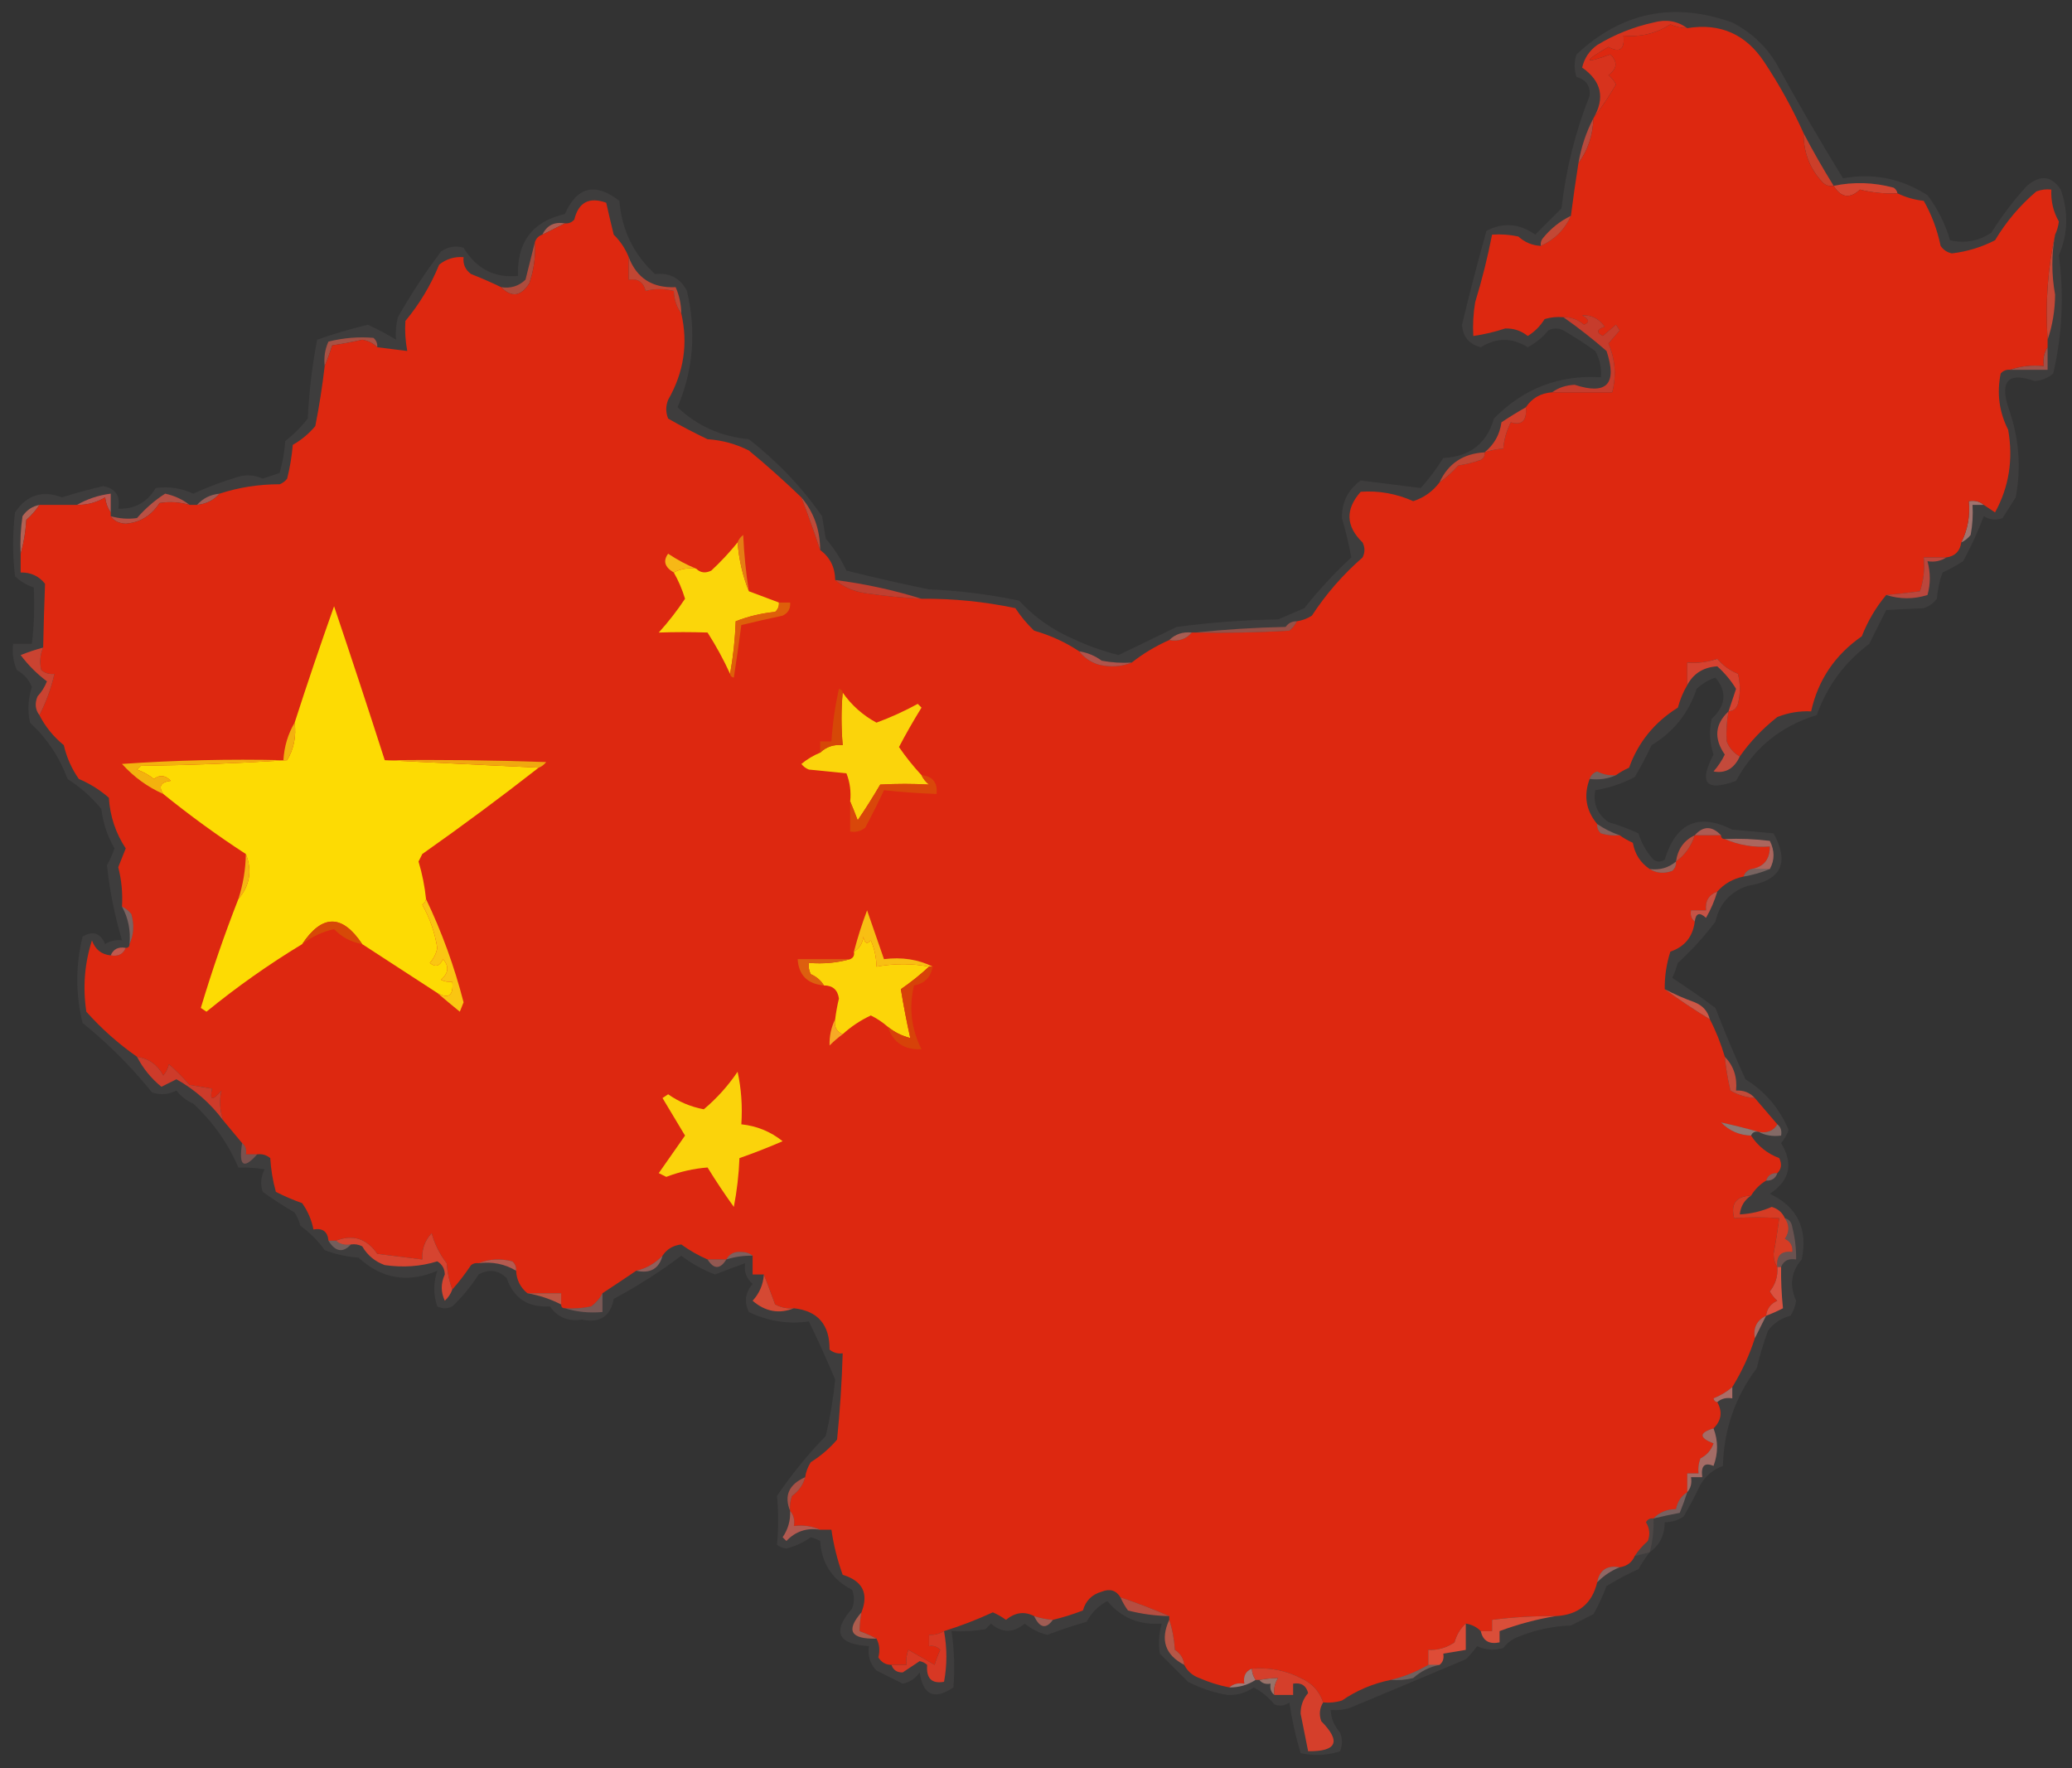 <?xml version="1.0" encoding="UTF-8"?> <svg xmlns="http://www.w3.org/2000/svg" xmlns:xlink="http://www.w3.org/1999/xlink" version="1.1" width="552px" height="471px" style="shape-rendering:geometricPrecision; text-rendering:geometricPrecision; image-rendering:optimizeQuality; fill-rule:evenodd; clip-rule:evenodd"><rect width="100%" height="100%" fill="#333333" stroke="none"/><g><path style="opacity:0.058" fill="#faecea" d="M 439.5,413.5 C 438.386,414.885 437.386,416.385 436.5,418C 433.559,419.312 430.726,420.812 428,422.5C 427.023,425.102 425.856,427.602 424.5,430C 422.5,431 420.5,432 418.5,433C 413.643,433.189 408.976,434.189 404.5,436C 402.884,436.615 401.551,437.615 400.5,439C 398.101,439.711 395.768,439.544 393.5,438.5C 392.618,439.76 391.618,440.926 390.5,442C 380.24,446.332 369.907,450.666 359.5,455C 357.866,455.494 356.199,455.66 354.5,455.5C 354.608,457.783 355.441,459.783 357,461.5C 357.667,463.167 357.667,464.833 357,466.5C 353.591,467.622 350.091,467.789 346.5,467C 345.175,462.61 344.175,458.11 343.5,453.5C 342.232,454.428 340.899,454.595 339.5,454C 337.957,452.122 336.124,450.622 334,449.5C 331.923,450.958 329.59,451.624 327,451.5C 323.369,450.905 319.869,449.738 316.5,448C 314,445.5 311.5,443 309,440.5C 308.57,437.808 308.737,435.141 309.5,432.5C 303.524,432.945 298.69,430.945 295,426.5C 292.618,427.744 290.785,429.577 289.5,432C 285.913,433.045 282.413,434.212 279,435.5C 276.783,434.953 274.783,433.953 273,432.5C 269.945,435.053 266.945,435.053 264,432.5C 263.5,433 263,433.5 262.5,434C 259.518,434.498 256.518,434.665 253.5,434.5C 254.222,439.489 254.388,444.489 254,449.5C 248.945,452.949 245.945,451.616 245,445.5C 243.883,447.124 242.383,448.124 240.5,448.5C 238.203,447.351 235.87,446.185 233.5,445C 231.771,443.211 231.104,441.044 231.5,438.5C 223.122,437.996 221.622,434.663 227,428.5C 227.667,426.833 227.667,425.167 227,423.5C 221.732,420.8 218.898,416.467 218.5,410.5C 217.707,410.069 216.873,409.735 216,409.5C 214.039,410.897 211.872,411.897 209.5,412.5C 208.558,412.392 207.725,412.059 207,411.5C 207.413,407.133 207.413,402.8 207,398.5C 210.854,392.8 215.188,387.467 220,382.5C 221.16,377.567 221.993,372.567 222.5,367.5C 220.324,362.31 217.99,357.143 215.5,352C 209.996,352.798 204.663,351.965 199.5,349.5C 198.203,346.812 198.536,344.312 200.5,342C 198.845,340.556 198.178,338.722 198.5,336.5C 195.87,337.428 193.204,338.428 190.5,339.5C 187.269,338.273 184.269,336.606 181.5,334.5C 175.816,338.789 169.816,342.622 163.5,346C 162.636,350.691 159.803,352.524 155,351.5C 151.388,352.093 148.555,350.926 146.5,348C 140.693,348.356 136.86,345.856 135,340.5C 132.791,338.294 130.291,337.96 127.5,339.5C 125.525,342.609 123.192,345.443 120.5,348C 119.167,348.667 117.833,348.667 116.5,348C 115.427,344.888 115.427,341.721 116.5,338.5C 108.733,341.872 101.733,340.706 95.5,335C 92.377,334.794 89.377,334.127 86.5,333C 84.71,330.509 82.543,328.342 80,326.5C 79.691,325.234 79.191,324.067 78.5,323C 75.582,321.291 72.748,319.458 70,317.5C 69.313,315.432 69.48,313.432 70.5,311.5C 68.269,311.113 65.936,310.947 63.5,311C 60.779,304.583 56.779,298.916 51.5,294C 49.714,293.215 48.214,292.049 47,290.5C 44.936,291.591 42.77,291.758 40.5,291C 35,284.167 28.833,278 22,272.5C 20.119,264.882 20.119,257.215 22,249.5C 24.776,247.86 26.776,248.527 28,251.5C 29.356,250.62 30.856,250.286 32.5,250.5C 30.578,244.035 29.244,237.368 28.5,230.5C 29.304,229.059 29.971,227.559 30.5,226C 28.618,222.737 27.452,219.237 27,215.5C 24.458,212.383 21.458,209.717 18,207.5C 15.843,201.684 12.51,196.684 8,192.5C 7.297,189.287 7.464,186.121 8.5,183C 7.708,181.04 6.375,179.54 4.5,178.5C 3.526,176.257 3.192,173.924 3.5,171.5C 5.167,171.5 6.833,171.5 8.5,171.5C 9.084,166.501 9.251,161.501 9,156.5C 7.108,155.87 5.441,154.87 4,153.5C 3.333,147.833 3.333,142.167 4,136.5C 7.132,131.847 11.299,130.514 16.5,132.5C 20.123,131.344 23.789,130.344 27.5,129.5C 30.794,130.136 32.127,132.136 31.5,135.5C 35.847,135.68 39.181,133.847 41.5,130C 44.944,129.531 48.278,130.031 51.5,131.5C 55.395,129.719 59.395,128.219 63.5,127C 65.713,126.374 67.88,126.541 70,127.5C 71.5,127 73,126.5 74.5,126C 75.282,123.26 75.782,120.426 76,117.5C 78.279,115.711 80.279,113.711 82,111.5C 82.347,104.254 83.18,97.254 84.5,90.5C 88.92,88.936 93.42,87.603 98,86.5C 100.684,87.731 103.184,89.064 105.5,90.5C 105.338,88.473 105.505,86.473 106,84.5C 109.46,78.41 113.294,72.577 117.5,67C 119.365,65.699 121.365,65.365 123.5,66C 126.889,71.609 131.722,74.109 138,73.5C 137.699,64.483 141.865,58.983 150.5,57C 153.736,49.706 158.569,48.539 165,53.5C 165.647,61.294 168.814,67.793 174.5,73C 178.457,72.604 181.29,74.104 183,77.5C 185.544,88.199 184.71,98.532 180.5,108.5C 185.761,113.459 192.094,116.292 199.5,117C 207.096,122.926 213.596,129.759 219,137.5C 219.333,139.5 219.667,141.5 220,143.5C 222.207,146.078 224.04,148.911 225.5,152C 232.784,153.828 240.117,155.495 247.5,157C 255.589,157.344 263.589,158.344 271.5,160C 275.497,164.326 280.164,167.66 285.5,170C 289.517,171.926 293.684,173.426 298,174.5C 303.169,171.997 308.335,169.497 313.5,167C 322.45,165.82 331.45,165.153 340.5,165C 342.833,164 345.167,163 347.5,162C 351.299,157.199 355.466,152.699 360,148.5C 359.37,145.033 358.537,141.533 357.5,138C 357.457,133.789 359.123,130.455 362.5,128C 367.833,128.667 373.167,129.333 378.5,130C 380.743,127.512 382.743,124.846 384.5,122C 391.574,121.667 396.074,118.167 398,111.5C 405.851,103.489 415.351,99.822 426.5,100.5C 426.702,98.011 426.202,95.677 425,93.5C 422.252,91.542 419.418,89.709 416.5,88C 415.167,87.333 413.833,87.333 412.5,88C 410.946,89.892 409.112,91.392 407,92.5C 402.844,89.896 398.677,89.896 394.5,92.5C 391.374,91.708 389.708,89.708 389.5,86.5C 391.51,78.125 393.677,69.792 396,61.5C 400.439,59.178 404.772,59.512 409,62.5C 411.333,60.167 413.667,57.833 416,55.5C 417.17,45.16 419.67,35.16 423.5,25.5C 423.711,22.876 422.544,21.209 420,20.5C 419.333,18.5 419.333,16.5 420,14.5C 432.026,3.226 445.86,0.393 461.5,6C 466.284,8.45 470.117,11.95 473,16.5C 478.761,27.029 484.761,37.363 491,47.5C 499.017,46.033 506.517,47.533 513.5,52C 516.241,55.635 518.241,59.635 519.5,64C 523.452,64.912 527.119,64.245 530.5,62C 533.283,57.549 536.45,53.383 540,49.5C 543.556,46.486 546.556,46.82 549,50.5C 551.108,56.476 550.941,62.309 548.5,68C 549.906,78.578 549.406,89.078 547,99.5C 545.562,100.718 543.895,101.385 542,101.5C 535.109,99.057 532.776,101.391 535,108.5C 537.876,116.369 538.542,124.369 537,132.5C 535.833,134.333 534.667,136.167 533.5,138C 531.765,138.651 530.098,138.485 528.5,137.5C 526.943,141.614 525.11,145.614 523,149.5C 521.247,150.627 519.413,151.627 517.5,152.5C 516.686,154.766 516.186,157.1 516,159.5C 515.097,160.701 513.931,161.535 512.5,162C 509.05,162.175 505.717,162.342 502.5,162.5C 501,165.5 499.5,168.5 498,171.5C 491.4,176.43 486.733,182.764 484,190.5C 474.442,193.391 467.275,199.224 462.5,208C 454.479,210.95 452.479,208.617 456.5,201C 455.464,197.879 455.297,194.713 456,191.5C 459.828,187.949 460.161,184.283 457,180.5C 455.108,181.13 453.441,182.13 452,183.5C 449.839,189.992 445.839,194.992 440,198.5C 438.627,201.412 437.127,204.246 435.5,207C 432.166,208.746 428.666,209.913 425,210.5C 424.342,214.025 425.509,216.859 428.5,219C 431.244,219.803 433.911,220.803 436.5,222C 437.314,224.627 438.647,226.96 440.5,229C 441.5,229.667 442.5,229.667 443.5,229C 446.503,219.159 452.503,216.493 461.5,221C 465.167,221.333 468.833,221.667 472.5,222C 476.832,229.917 474.498,234.584 465.5,236C 460.901,237.598 458.068,240.765 457,245.5C 454.043,249.459 450.71,253.126 447,256.5C 446.598,257.872 446.098,259.205 445.5,260.5C 449.421,263.043 453.254,265.71 457,268.5C 459.472,274.915 462.138,281.248 465,287.5C 470.255,290.758 474.088,295.258 476.5,301C 476.05,302.285 475.383,303.452 474.5,304.5C 477.838,309.973 476.838,314.473 471.5,318C 478.856,321.52 481.689,327.354 480,335.5C 477.163,338.709 476.663,342.375 478.5,346.5C 478.281,347.938 477.781,349.271 477,350.5C 474.532,351.104 472.532,352.438 471,354.5C 469.798,357.774 468.798,361.107 468,364.5C 462.255,372.112 459.255,380.778 459,390.5C 456.41,391.45 454.41,393.116 453,395.5C 451.642,398.381 450.142,401.214 448.5,404C 446.975,405.009 445.308,405.509 443.5,405.5C 443.482,408.921 442.149,411.588 439.5,413.5 Z"></path></g><g><path style="opacity:0.824" fill="#d25445" d="M 50.5,134.5 C 47.859,133.737 45.192,133.57 42.5,134C 40.332,137.36 37.332,139.194 33.5,139.5C 31.667,139.415 30.334,138.748 29.5,137.5C 31.819,138.167 34.153,138.334 36.5,138C 38.716,135.447 41.216,133.28 44,131.5C 46.482,132.039 48.648,133.039 50.5,134.5 Z"></path></g><g><path style="opacity:0.769" fill="#d26d5d" d="M 10.5,134.5 C 9.542,135.962 8.376,137.295 7,138.5C 6.819,141.695 6.319,144.695 5.5,147.5C 5.335,144.15 5.502,140.817 6,137.5C 7.129,135.859 8.629,134.859 10.5,134.5 Z"></path></g><g><path style="opacity:0.62" fill="#dd958c" d="M 528.5,134.5 C 527.5,134.5 526.5,134.5 525.5,134.5C 525.664,137.187 525.497,139.854 525,142.5C 524.292,143.381 523.458,144.047 522.5,144.5C 524.22,141.111 524.887,137.444 524.5,133.5C 526.099,133.232 527.432,133.566 528.5,134.5 Z"></path></g><g><path style="opacity:0.631" fill="#d46f64" d="M 58.5,131.5 C 56.967,133.245 54.967,134.245 52.5,134.5C 54.033,132.755 56.033,131.755 58.5,131.5 Z"></path></g><g><path style="opacity:0.784" fill="#db5f56" d="M 29.5,136.5 C 28.71,135.391 28.21,134.058 28,132.5C 25.698,133.867 23.198,134.534 20.5,134.5C 23.215,132.928 26.215,131.928 29.5,131.5C 29.5,133.167 29.5,134.833 29.5,136.5 Z"></path></g><g><path style="opacity:0.627" fill="#d65d51" d="M 545.5,92.5 C 545.5,94.5 545.5,96.5 545.5,98.5C 542.167,98.5 538.833,98.5 535.5,98.5C 538.287,97.523 541.287,97.19 544.5,97.5C 544.216,95.585 544.549,93.919 545.5,92.5 Z"></path></g><g><path style="opacity:0.722" fill="#d05947" d="M 100.5,92.5 C 99.406,91.418 98.073,90.752 96.5,90.5C 93.855,91.108 91.188,91.608 88.5,92C 87.891,93.948 87.224,95.782 86.5,97.5C 86.244,95.207 86.577,93.041 87.5,91C 91.473,90.002 95.473,89.669 99.5,90C 100.252,90.671 100.586,91.504 100.5,92.5 Z"></path></g><g><path style="opacity:0.906" fill="#d34936" d="M 547.5,62.5 C 546.521,67.761 546.521,73.094 547.5,78.5C 547.46,82.74 546.794,86.74 545.5,90.5C 544.861,80.773 545.528,71.44 547.5,62.5 Z"></path></g><g><path style="opacity:0.769" fill="#cf513e" d="M 142.5,64.5 C 142.737,68.273 142.237,71.94 141,75.5C 138.76,78.987 136.26,79.321 133.5,76.5C 136.044,76.896 138.211,76.229 140,74.5C 140.885,71.048 141.718,67.714 142.5,64.5 Z"></path></g><g><path style="opacity:0.765" fill="#cd6859" d="M 150.5,59.5 C 148.544,60.492 146.544,61.492 144.5,62.5C 145.687,60.025 147.687,59.025 150.5,59.5 Z"></path></g><g><path style="opacity:0.992" fill="#d64632" d="M 505.5,51.5 C 502.116,51.66 498.783,51.327 495.5,50.5C 492.829,53.012 490.496,52.679 488.5,49.5C 493.836,48.395 499.17,48.561 504.5,50C 505.056,50.383 505.389,50.883 505.5,51.5 Z"></path></g><g><path style="opacity:0.949" fill="#d24029" d="M 480.5,35.5 C 482.972,40.219 485.639,44.886 488.5,49.5C 487.325,49.719 486.325,49.386 485.5,48.5C 482.124,44.892 480.458,40.559 480.5,35.5 Z"></path></g><g><path style="opacity:0.827" fill="#cf4d3d" d="M 424.5,31.5 C 424.381,36.004 423.048,40.004 420.5,43.5C 421.232,39.213 422.565,35.213 424.5,31.5 Z"></path></g><g><path style="opacity:0.996" fill="#d8341e" d="M 449.5,7.5 C 447.94,7.481 446.44,7.148 445,6.5C 441.197,8.926 437.03,9.926 432.5,9.5C 432.88,13.157 431.547,14.157 428.5,12.5C 421.695,16.442 421.862,17.109 429,14.5C 431.015,16.478 430.848,18.312 428.5,20C 429.357,20.689 430.023,21.522 430.5,22.5C 428.646,25.698 426.646,28.698 424.5,31.5C 427.654,26.105 426.654,21.605 421.5,18C 422.083,15.501 423.416,13.501 425.5,12C 430.156,9.173 435.156,7.173 440.5,6C 443.863,5.073 446.863,5.573 449.5,7.5 Z"></path></g><g><path style="opacity:0.997" fill="#dd2810" d="M 449.5,7.5 C 458.256,6.084 465.09,9.084 470,16.5C 474.046,22.598 477.546,28.931 480.5,35.5C 480.458,40.559 482.124,44.892 485.5,48.5C 486.325,49.386 487.325,49.719 488.5,49.5C 490.496,52.679 492.829,53.012 495.5,50.5C 498.783,51.327 502.116,51.66 505.5,51.5C 507.701,52.566 510.035,53.233 512.5,53.5C 514.594,57.159 516.094,61.159 517,65.5C 517.739,66.574 518.739,67.241 520,67.5C 524.056,67.02 527.889,65.853 531.5,64C 534.475,59.03 538.142,54.696 542.5,51C 543.793,50.51 545.127,50.343 546.5,50.5C 546.347,53.577 547.014,56.41 548.5,59C 548.352,60.256 548.018,61.423 547.5,62.5C 545.528,71.44 544.861,80.773 545.5,90.5C 545.5,91.167 545.5,91.833 545.5,92.5C 544.549,93.919 544.216,95.585 544.5,97.5C 541.287,97.19 538.287,97.523 535.5,98.5C 534.504,98.414 533.671,98.748 533,99.5C 531.932,104.768 532.599,109.768 535,114.5C 536.38,122.418 535.213,129.751 531.5,136.5C 530.482,135.807 529.482,135.141 528.5,134.5C 527.432,133.566 526.099,133.232 524.5,133.5C 524.887,137.444 524.22,141.111 522.5,144.5C 522.167,146.833 520.833,148.167 518.5,148.5C 516.5,148.5 514.5,148.5 512.5,148.5C 512.817,151.572 512.484,154.572 511.5,157.5C 508.37,157.918 505.37,158.251 502.5,158.5C 499.766,161.756 497.6,165.423 496,169.5C 488.858,174.46 484.358,181.126 482.5,189.5C 479.393,189.351 476.393,189.851 473.5,191C 469.544,194.117 466.211,197.617 463.5,201.5C 461.907,200.652 460.74,199.319 460,197.5C 459.825,194.843 459.992,192.176 460.5,189.5C 461.75,189.423 462.583,188.756 463,187.5C 463.667,184.833 463.667,182.167 463,179.5C 460.821,178.604 458.988,177.271 457.5,175.5C 454.916,176.393 452.249,176.726 449.5,176.5C 449.5,178.5 449.5,180.5 449.5,182.5C 448.406,184.359 447.573,186.359 447,188.5C 440.777,192.381 436.444,197.714 434,204.5C 432.698,205.085 431.531,205.751 430.5,206.5C 428.738,206.643 427.071,206.309 425.5,205.5C 424.478,205.855 423.811,206.522 423.5,207.5C 421.843,211.899 422.509,215.899 425.5,219.5C 425.414,220.496 425.748,221.329 426.5,222C 428.134,222.494 429.801,222.66 431.5,222.5C 432.531,223.249 433.698,223.915 435,224.5C 435.54,227.523 437.04,229.856 439.5,231.5C 441.288,232.622 443.288,232.789 445.5,232C 446.252,231.329 446.586,230.496 446.5,229.5C 448.877,227.772 450.544,225.439 451.5,222.5C 453.833,222.5 456.167,222.5 458.5,222.5C 458.5,223.167 458.833,223.5 459.5,223.5C 463.21,225.136 467.21,225.802 471.5,225.5C 471.506,228.976 469.84,230.976 466.5,231.5C 465.5,231.833 464.833,232.5 464.5,233.5C 461.669,234.079 459.336,235.412 457.5,237.5C 455.241,238.344 454.241,240.011 454.5,242.5C 453.167,242.5 451.833,242.5 450.5,242.5C 450.263,243.791 450.596,244.791 451.5,245.5C 450.986,249.535 448.82,252.202 445,253.5C 443.957,256.757 443.457,260.09 443.5,263.5C 447.375,266.348 451.375,269.015 455.5,271.5C 457.126,274.625 458.46,277.958 459.5,281.5C 459.804,284.522 460.304,287.522 461,290.5C 463.007,291.669 465.173,292.335 467.5,292.5C 469.471,294.808 471.471,297.142 473.5,299.5C 472.448,301.256 470.781,301.923 468.5,301.5C 465.173,300.558 461.839,299.725 458.5,299C 460.678,301.228 463.345,302.395 466.5,302.5C 468.307,305.286 470.807,307.286 474,308.5C 474.765,310.066 474.598,311.399 473.5,312.5C 471.973,312.427 470.973,313.094 470.5,314.5C 468.833,315.5 467.5,316.833 466.5,318.5C 462.513,318.652 461.013,320.652 462,324.5C 465.958,324.209 469.958,324.209 474,324.5C 473.609,327.594 473.109,330.761 472.5,334C 472.514,335.385 472.848,336.551 473.5,337.5C 473.679,339.954 473.013,342.121 471.5,344C 472.022,344.95 472.689,345.784 473.5,346.5C 471.712,347.283 470.712,348.616 470.5,350.5C 468.025,351.687 467.025,353.687 467.5,356.5C 466.071,360.98 464.071,365.314 461.5,369.5C 460.063,370.725 458.396,371.725 456.5,372.5C 456.624,373.107 456.957,373.44 457.5,373.5C 458.938,376.083 458.604,378.417 456.5,380.5C 452.6,381.664 452.6,382.997 456.5,384.5C 455.863,386.303 454.697,387.636 453,388.5C 452.51,389.793 452.343,391.127 452.5,392.5C 451.5,392.5 450.5,392.5 449.5,392.5C 449.5,394.167 449.5,395.833 449.5,397.5C 447.915,398.474 446.915,399.974 446.5,402C 444.026,402.037 442.026,402.87 440.5,404.5C 439.624,404.369 438.957,404.702 438.5,405.5C 439.485,407.098 439.651,408.765 439,410.5C 437.624,411.705 436.458,413.038 435.5,414.5C 434.789,416.201 433.455,417.201 431.5,417.5C 428.122,416.891 426.122,418.224 425.5,421.5C 424.159,427.181 420.493,430.181 414.5,430.5C 408.804,430.447 403.138,430.78 397.5,431.5C 397.5,432.5 397.5,433.5 397.5,434.5C 396.5,434.5 395.5,434.5 394.5,434.5C 393.395,433.4 392.062,432.733 390.5,432.5C 389.065,433.79 388.065,435.456 387.5,437.5C 385.382,438.946 383.049,439.613 380.5,439.5C 380.5,440.833 380.5,442.167 380.5,443.5C 377.34,445.343 374.006,446.676 370.5,447.5C 365.755,448.467 361.422,450.301 357.5,453C 355.866,453.494 354.199,453.66 352.5,453.5C 351.473,450.464 349.473,448.298 346.5,447C 342.461,444.95 338.128,444.116 333.5,444.5C 331.824,445.183 331.157,446.517 331.5,448.5C 329.901,448.232 328.568,448.566 327.5,449.5C 324.769,448.973 322.102,448.14 319.5,447C 317.676,446.34 316.343,445.173 315.5,443.5C 315.315,441.804 314.481,440.471 313,439.5C 312.817,436.635 312.317,433.969 311.5,431.5C 311.5,431.167 311.5,430.833 311.5,430.5C 307.386,428.716 303.053,427.049 298.5,425.5C 297.341,423.623 295.674,423.123 293.5,424C 290.898,424.739 289.231,426.405 288.5,429C 285.865,430.024 283.198,430.857 280.5,431.5C 278.784,431.371 277.117,431.038 275.5,430.5C 272.921,429.174 270.421,429.507 268,431.5C 266.908,430.704 265.741,430.037 264.5,429.5C 260.15,431.504 255.817,433.171 251.5,434.5C 250.292,435.234 248.959,435.567 247.5,435.5C 247.5,436.5 247.5,437.5 247.5,438.5C 248.675,438.281 249.675,438.614 250.5,439.5C 249.902,440.795 249.402,442.128 249,443.5C 246.667,442.167 244.333,440.833 242,439.5C 241.51,440.793 241.343,442.127 241.5,443.5C 240.167,443.5 238.833,443.5 237.5,443.5C 235.983,443.489 234.816,442.823 234,441.5C 234.476,439.68 234.309,438.013 233.5,436.5C 232.122,435.766 230.622,435.099 229,434.5C 229.019,432.893 229.185,431.226 229.5,429.5C 231.485,424.456 229.818,421.122 224.5,419.5C 223.085,415.591 222.085,411.591 221.5,407.5C 220.5,407.5 219.5,407.5 218.5,407.5C 216.393,406.532 214.059,406.198 211.5,406.5C 211.768,404.901 211.434,403.568 210.5,402.5C 210.343,401.127 210.51,399.793 211,398.5C 212.802,397.211 213.969,395.544 214.5,393.5C 214.709,392.078 215.209,390.745 216,389.5C 218.628,387.874 220.961,385.874 223,383.5C 223.777,375.847 224.277,368.181 224.5,360.5C 223.178,360.67 222.011,360.337 221,359.5C 221.047,352.87 217.88,349.203 211.5,348.5C 209.738,348.643 208.071,348.309 206.5,347.5C 205.485,344.724 204.485,342.057 203.5,339.5C 202.5,339.5 201.5,339.5 200.5,339.5C 200.5,337.833 200.5,336.167 200.5,334.5C 199.726,333.853 198.726,333.52 197.5,333.5C 195.645,333.34 194.312,334.007 193.5,335.5C 191.833,335.5 190.167,335.5 188.5,335.5C 186.059,334.443 183.725,333.11 181.5,331.5C 179.308,331.757 177.641,332.757 176.5,334.5C 174.508,336.564 172.175,337.897 169.5,338.5C 166.456,340.564 163.456,342.564 160.5,344.5C 159.814,345.848 158.814,347.015 157.5,348C 155.19,348.497 152.857,348.663 150.5,348.5C 149.833,348.5 149.5,348.167 149.5,347.5C 149.5,346.5 149.5,345.5 149.5,344.5C 146.5,344.5 143.5,344.5 140.5,344.5C 138.615,342.947 137.615,340.947 137.5,338.5C 137.586,337.504 137.252,336.671 136.5,336C 133.304,335.195 130.304,335.362 127.5,336.5C 126.761,336.369 126.094,336.536 125.5,337C 123.934,339.326 122.268,341.492 120.5,343.5C 119.686,341.369 119.186,339.036 119,336.5C 117.137,334.107 115.804,331.44 115,328.5C 113.175,330.48 112.341,332.813 112.5,335.5C 108.51,335.001 104.51,334.501 100.5,334C 97.689,329.919 94.023,328.752 89.5,330.5C 88.833,330.5 88.167,330.5 87.5,330.5C 87.306,328.088 85.973,327.088 83.5,327.5C 83.02,324.995 82.02,322.662 80.5,320.5C 78.106,319.651 75.773,318.651 73.5,317.5C 72.679,314.553 72.179,311.553 72,308.5C 70.989,307.663 69.822,307.33 68.5,307.5C 67.5,307.5 66.5,307.5 65.5,307.5C 65.737,306.209 65.404,305.209 64.5,304.5C 62.833,302.5 61.167,300.5 59.5,298.5C 58.555,295.86 58.388,293.194 59,290.5C 56.597,293.365 55.764,293.199 56.5,290C 54.5,289.667 52.5,289.333 50.5,289C 48.806,287.061 46.973,285.228 45,283.5C 44.751,284.624 44.251,285.624 43.5,286.5C 41.988,283.651 39.655,281.984 36.5,281.5C 31.523,278.022 27.023,274.022 23,269.5C 22.021,263.012 22.521,256.678 24.5,250.5C 25.36,252.931 27.027,254.264 29.5,254.5C 31.483,254.843 32.817,254.176 33.5,252.5C 34.167,252.5 34.5,252.167 34.5,251.5C 35.634,249.034 35.801,246.367 35,243.5C 34.292,242.619 33.458,241.953 32.5,241.5C 32.715,237.941 32.382,234.441 31.5,231C 32.167,229.333 32.833,227.667 33.5,226C 30.81,221.931 29.31,217.431 29,212.5C 26.59,210.401 23.924,208.734 21,207.5C 19.092,204.785 17.759,201.785 17,198.5C 14.242,196.249 12.075,193.582 10.5,190.5C 12.293,187.026 13.626,183.36 14.5,179.5C 13.178,179.67 12.011,179.337 11,178.5C 10.51,176.455 10.677,174.455 11.5,172.5C 11.616,166.799 11.783,161.132 12,155.5C 10.364,153.45 8.198,152.45 5.5,152.5C 5.5,150.833 5.5,149.167 5.5,147.5C 6.319,144.695 6.819,141.695 7,138.5C 8.376,137.295 9.542,135.962 10.5,134.5C 13.833,134.5 17.167,134.5 20.5,134.5C 23.198,134.534 25.698,133.867 28,132.5C 28.21,134.058 28.71,135.391 29.5,136.5C 29.5,136.833 29.5,137.167 29.5,137.5C 30.334,138.748 31.667,139.415 33.5,139.5C 37.332,139.194 40.332,137.36 42.5,134C 45.192,133.57 47.859,133.737 50.5,134.5C 51.167,134.5 51.833,134.5 52.5,134.5C 54.967,134.245 56.967,133.245 58.5,131.5C 63.622,129.831 68.956,128.997 74.5,129C 75.308,128.692 75.975,128.192 76.5,127.5C 77.243,124.557 77.743,121.557 78,118.5C 80.292,117.21 82.292,115.543 84,113.5C 85.053,108.166 85.886,102.833 86.5,97.5C 87.224,95.782 87.891,93.948 88.5,92C 91.188,91.608 93.855,91.108 96.5,90.5C 98.073,90.752 99.406,91.418 100.5,92.5C 103.167,92.833 105.833,93.167 108.5,93.5C 107.992,90.824 107.825,88.157 108,85.5C 111.755,80.997 114.755,75.997 117,70.5C 118.897,68.984 121.064,68.317 123.5,68.5C 123.297,70.39 123.963,71.89 125.5,73C 128.267,74.083 130.933,75.25 133.5,76.5C 136.26,79.321 138.76,78.987 141,75.5C 142.237,71.94 142.737,68.273 142.5,64.5C 142.833,63.5 143.5,62.833 144.5,62.5C 146.544,61.492 148.544,60.492 150.5,59.5C 151.496,59.586 152.329,59.252 153,58.5C 154.124,53.885 156.957,52.385 161.5,54C 162.125,56.8 162.792,59.634 163.5,62.5C 165.278,64.264 166.611,66.264 167.5,68.5C 167.5,70.5 167.5,72.5 167.5,74.5C 169.911,74.137 171.411,75.137 172,77.5C 174.394,76.864 176.894,76.864 179.5,77.5C 179.595,79.786 180.262,81.786 181.5,83.5C 183.353,91.535 182.186,99.202 178,106.5C 177.333,108.167 177.333,109.833 178,111.5C 181.39,113.446 184.89,115.279 188.5,117C 192.377,117.257 196.043,118.257 199.5,120C 204.335,124.003 209.002,128.17 213.5,132.5C 215.317,137.229 216.984,141.895 218.5,146.5C 221.137,148.482 222.47,151.148 222.5,154.5C 224.659,156.34 227.325,157.507 230.5,158C 235.481,158.748 240.481,159.248 245.5,159.5C 253.922,159.428 262.256,160.261 270.5,162C 271.928,164.185 273.595,166.185 275.5,168C 279.871,169.249 283.871,171.083 287.5,173.5C 288.749,175.136 290.416,176.303 292.5,177C 295.696,177.805 298.696,177.638 301.5,176.5C 304.589,174.075 307.922,172.075 311.5,170.5C 314.01,170.946 316.01,170.28 317.5,168.5C 317.833,168.5 318.167,168.5 318.5,168.5C 326.84,168.666 335.173,168.5 343.5,168C 344.381,167.292 345.047,166.458 345.5,165.5C 346.922,165.291 348.255,164.791 349.5,164C 353.254,158.242 357.754,153.075 363,148.5C 363.667,147.167 363.667,145.833 363,144.5C 358.528,140.178 358.362,135.678 362.5,131C 367.332,130.66 371.999,131.493 376.5,133.5C 379.389,132.56 381.722,130.894 383.5,128.5C 385.25,127.258 386.917,125.758 388.5,124C 390.556,123.689 392.556,123.189 394.5,122.5C 395.298,122.043 395.631,121.376 395.5,120.5C 397.117,119.962 398.784,119.629 400.5,119.5C 400.699,117.04 401.365,114.707 402.5,112.5C 405.473,113.374 406.806,112.04 406.5,108.5C 408.121,106.058 410.454,104.725 413.5,104.5C 418.833,104.5 424.167,104.5 429.5,104.5C 430.656,100.097 430.323,95.763 428.5,91.5C 429.491,90.335 430.491,89.168 431.5,88C 431.167,87.5 430.833,87 430.5,86.5C 429.335,87.491 428.168,88.491 427,89.5C 425.189,88.576 425.355,87.743 427.5,87C 425.938,84.885 423.938,83.885 421.5,84C 423.396,85.065 423.563,85.898 422,86.5C 420.403,85.115 418.57,84.449 416.5,84.5C 414.801,84.34 413.134,84.507 411.5,85C 410.32,86.896 408.82,88.396 407,89.5C 405.279,88.105 403.279,87.439 401,87.5C 398.239,88.418 395.406,89.084 392.5,89.5C 392.335,86.482 392.502,83.482 393,80.5C 394.822,74.56 396.322,68.56 397.5,62.5C 399.857,62.337 402.19,62.503 404.5,63C 406.217,64.559 408.217,65.392 410.5,65.5C 414.202,63.798 416.869,61.132 418.5,57.5C 419.117,52.73 419.784,48.064 420.5,43.5C 423.048,40.004 424.381,36.004 424.5,31.5C 426.646,28.698 428.646,25.698 430.5,22.5C 430.023,21.522 429.357,20.689 428.5,20C 430.848,18.312 431.015,16.478 429,14.5C 421.862,17.109 421.695,16.442 428.5,12.5C 431.547,14.157 432.88,13.157 432.5,9.5C 437.03,9.926 441.197,8.926 445,6.5C 446.44,7.148 447.94,7.481 449.5,7.5 Z"></path></g><g><path style="opacity:0.996" fill="#fbd70a" d="M 196.5,144.5 C 196.865,149.094 197.865,153.427 199.5,157.5C 202.167,158.5 204.833,159.5 207.5,160.5C 207.586,161.496 207.252,162.329 206.5,163C 202.854,163.356 199.354,164.189 196,165.5C 195.826,170.351 195.326,175.018 194.5,179.5C 192.779,175.727 190.779,172.061 188.5,168.5C 184.139,168.347 179.805,168.347 175.5,168.5C 178.086,165.642 180.42,162.642 182.5,159.5C 181.749,157.004 180.749,154.67 179.5,152.5C 181.265,151.539 183.265,151.205 185.5,151.5C 186.601,152.598 187.934,152.765 189.5,152C 192.067,149.604 194.4,147.104 196.5,144.5 Z"></path></g><g><path style="opacity:0.996" fill="#e57e15" d="M 199.5,157.5 C 197.865,153.427 196.865,149.094 196.5,144.5C 196.783,143.711 197.283,143.044 198,142.5C 198.219,147.582 198.719,152.582 199.5,157.5 Z"></path></g><g><path style="opacity:0.996" fill="#f7b917" d="M 185.5,151.5 C 183.265,151.205 181.265,151.539 179.5,152.5C 177.083,151.085 176.583,149.419 178,147.5C 180.45,149.133 182.95,150.466 185.5,151.5 Z"></path></g><g><path style="opacity:0.882" fill="#ce4d3a" d="M 213.5,132.5 C 216.804,136.418 218.47,141.084 218.5,146.5C 216.984,141.895 215.317,137.229 213.5,132.5 Z"></path></g><g><path style="opacity:0.898" fill="#cf4733" d="M 395.5,120.5 C 395.631,121.376 395.298,122.043 394.5,122.5C 392.556,123.189 390.556,123.689 388.5,124C 386.917,125.758 385.25,127.258 383.5,128.5C 385.808,123.484 389.808,120.817 395.5,120.5 Z"></path></g><g><path style="opacity:0.965" fill="#d53f2b" d="M 406.5,108.5 C 406.806,112.04 405.473,113.374 402.5,112.5C 401.365,114.707 400.699,117.04 400.5,119.5C 398.784,119.629 397.117,119.962 395.5,120.5C 398.049,118.444 399.549,115.778 400,112.5C 402.132,111.072 404.299,109.739 406.5,108.5 Z"></path></g><g><path style="opacity:0.902" fill="#d53c2a" d="M 413.5,104.5 C 415.201,103.266 417.201,102.599 419.5,102.5C 428.079,105.297 430.912,102.297 428,93.5C 424.267,90.255 420.434,87.255 416.5,84.5C 418.57,84.449 420.403,85.115 422,86.5C 423.563,85.898 423.396,85.065 421.5,84C 423.938,83.885 425.938,84.885 427.5,87C 425.355,87.743 425.189,88.576 427,89.5C 428.168,88.491 429.335,87.491 430.5,86.5C 430.833,87 431.167,87.5 431.5,88C 430.491,89.168 429.491,90.335 428.5,91.5C 430.323,95.763 430.656,100.097 429.5,104.5C 424.167,104.5 418.833,104.5 413.5,104.5 Z"></path></g><g><path style="opacity:0.89" fill="#d14732" d="M 167.5,68.5 C 169.636,74.107 173.803,76.773 180,76.5C 180.977,78.74 181.477,81.073 181.5,83.5C 180.262,81.786 179.595,79.786 179.5,77.5C 176.894,76.864 174.394,76.864 172,77.5C 171.411,75.137 169.911,74.137 167.5,74.5C 167.5,72.5 167.5,70.5 167.5,68.5 Z"></path></g><g><path style="opacity:0.906" fill="#cf4934" d="M 418.5,57.5 C 416.869,61.132 414.202,63.798 410.5,65.5C 410.369,64.761 410.536,64.094 411,63.5C 413.081,60.913 415.581,58.913 418.5,57.5 Z"></path></g><g><path style="opacity:0.835" fill="#d3493e" d="M 518.5,148.5 C 517.081,149.451 515.415,149.784 513.5,149.5C 514.321,152.554 514.321,155.554 513.5,158.5C 509.853,159.648 506.186,159.648 502.5,158.5C 505.37,158.251 508.37,157.918 511.5,157.5C 512.484,154.572 512.817,151.572 512.5,148.5C 514.5,148.5 516.5,148.5 518.5,148.5 Z"></path></g><g><path style="opacity:0.857" fill="#d53f2e" d="M 222.5,154.5 C 230.426,155.517 238.093,157.184 245.5,159.5C 240.481,159.248 235.481,158.748 230.5,158C 227.325,157.507 224.659,156.34 222.5,154.5 Z"></path></g><g><path style="opacity:0.996" fill="#de600a" d="M 207.5,160.5 C 208.5,160.5 209.5,160.5 210.5,160.5C 210.64,162.124 209.973,163.29 208.5,164C 204.821,164.787 201.154,165.621 197.5,166.5C 196.884,171.151 196.218,175.818 195.5,180.5C 194.893,180.376 194.56,180.043 194.5,179.5C 195.326,175.018 195.826,170.351 196,165.5C 199.354,164.189 202.854,163.356 206.5,163C 207.252,162.329 207.586,161.496 207.5,160.5 Z"></path></g><g><path style="opacity:0.573" fill="#d66151" d="M 345.5,165.5 C 345.047,166.458 344.381,167.292 343.5,168C 335.173,168.5 326.84,168.666 318.5,168.5C 326.323,167.671 334.323,167.171 342.5,167C 343.244,165.961 344.244,165.461 345.5,165.5 Z"></path></g><g><path style="opacity:0.706" fill="#d56a5b" d="M 317.5,168.5 C 316.01,170.28 314.01,170.946 311.5,170.5C 313.102,168.926 315.102,168.259 317.5,168.5 Z"></path></g><g><path style="opacity:0.733" fill="#d95c51" d="M 287.5,173.5 C 289.713,173.848 291.713,174.681 293.5,176C 296.146,176.497 298.813,176.664 301.5,176.5C 298.696,177.638 295.696,177.805 292.5,177C 290.416,176.303 288.749,175.136 287.5,173.5 Z"></path></g><g><path style="opacity:0.992" fill="#d74331" d="M 460.5,189.5 C 461.156,187.516 461.822,185.516 462.5,183.5C 461.175,181.306 459.508,179.306 457.5,177.5C 453.819,177.727 451.152,179.393 449.5,182.5C 449.5,180.5 449.5,178.5 449.5,176.5C 452.249,176.726 454.916,176.393 457.5,175.5C 458.988,177.271 460.821,178.604 463,179.5C 463.667,182.167 463.667,184.833 463,187.5C 462.583,188.756 461.75,189.423 460.5,189.5 Z"></path></g><g><path style="opacity:0.997" fill="#fddb03" d="M 102.5,202.5 C 116.167,203.167 129.833,203.833 143.5,204.5C 133.403,212.393 123.07,220.059 112.5,227.5C 112.167,228.167 111.833,228.833 111.5,229.5C 112.488,232.782 113.154,236.115 113.5,239.5C 113.389,240.117 113.056,240.617 112.5,241C 114.5,244.537 115.834,248.37 116.5,252.5C 116.21,254.044 115.544,255.377 114.5,256.5C 116.007,257.739 117.174,257.405 118,255.5C 119.703,257.347 119.536,259.181 117.5,261C 118.448,261.483 119.448,261.649 120.5,261.5C 120.87,265.186 119.537,266.186 116.5,264.5C 109.833,260.167 103.167,255.833 96.5,251.5C 91.167,243.5 85.833,243.5 80.5,251.5C 71.602,256.893 63.102,262.893 55,269.5C 54.5,269.167 54,268.833 53.5,268.5C 56.467,258.597 59.8,248.93 63.5,239.5C 66.566,235.91 67.233,231.91 65.5,227.5C 57.881,222.546 50.548,217.213 43.5,211.5C 42.144,209.501 42.81,208.335 45.5,208C 44.048,206.483 42.548,206.316 41,207.5C 39.629,206.419 38.129,205.585 36.5,205C 36.833,204.667 37.167,204.333 37.5,204C 50.513,203.833 63.513,203.333 76.5,202.5C 78.301,199.465 78.968,196.131 78.5,192.5C 81.847,182.112 85.347,171.779 89,161.5C 93.607,175.153 98.107,188.82 102.5,202.5 Z"></path></g><g><path style="opacity:0.935" fill="#d44430" d="M 11.5,172.5 C 10.677,174.455 10.51,176.455 11,178.5C 12.011,179.337 13.178,179.67 14.5,179.5C 13.626,183.36 12.293,187.026 10.5,190.5C 9.387,189.054 9.22,187.387 10,185.5C 11.084,184.335 11.917,183.002 12.5,181.5C 9.833,179.5 7.5,177.167 5.5,174.5C 7.495,173.705 9.495,173.039 11.5,172.5 Z"></path></g><g><path style="opacity:0.996" fill="#fbd50b" d="M 224.5,184.5 C 226.887,187.889 229.887,190.555 233.5,192.5C 237.281,191.11 240.947,189.443 244.5,187.5C 244.833,187.833 245.167,188.167 245.5,188.5C 243.367,191.935 241.367,195.435 239.5,199C 241.32,201.652 243.32,204.152 245.5,206.5C 245.953,207.458 246.619,208.292 247.5,209C 243.187,208.755 238.853,208.755 234.5,209C 232.586,212.275 230.586,215.441 228.5,218.5C 227.83,216.709 227.163,215.042 226.5,213.5C 226.768,210.881 226.435,208.381 225.5,206C 222.167,205.667 218.833,205.333 215.5,205C 214.692,204.692 214.025,204.192 213.5,203.5C 215.029,202.237 216.695,201.237 218.5,200.5C 220.142,198.919 222.142,198.253 224.5,198.5C 224.086,193.636 224.086,188.969 224.5,184.5 Z"></path></g><g><path style="opacity:0.996" fill="#d64907" d="M 224.5,184.5 C 224.086,188.969 224.086,193.636 224.5,198.5C 222.142,198.253 220.142,198.919 218.5,200.5C 218.5,199.5 218.5,198.5 218.5,197.5C 219.5,197.5 220.5,197.5 221.5,197.5C 221.802,192.786 222.468,188.12 223.5,183.5C 224.107,183.624 224.44,183.957 224.5,184.5 Z"></path></g><g><path style="opacity:0.996" fill="#f3b30e" d="M 78.5,192.5 C 78.968,196.131 78.301,199.465 76.5,202.5C 63.513,203.333 50.513,203.833 37.5,204C 37.167,204.333 36.833,204.667 36.5,205C 38.129,205.585 39.629,206.419 41,207.5C 42.548,206.316 44.048,206.483 45.5,208C 42.81,208.335 42.144,209.501 43.5,211.5C 39.286,209.625 35.62,206.958 32.5,203.5C 46.818,202.501 61.151,202.167 75.5,202.5C 75.723,198.838 76.723,195.505 78.5,192.5 Z"></path></g><g><path style="opacity:1" fill="#f0a80f" d="M 102.5,202.5 C 116.837,202.333 131.171,202.5 145.5,203C 144.956,203.717 144.289,204.217 143.5,204.5C 129.833,203.833 116.167,203.167 102.5,202.5 Z"></path></g><g><path style="opacity:0.871" fill="#d74c3b" d="M 460.5,189.5 C 459.992,192.176 459.825,194.843 460,197.5C 460.74,199.319 461.907,200.652 463.5,201.5C 461.978,204.765 459.645,206.098 456.5,205.5C 457.711,204.126 458.711,202.626 459.5,201C 456.533,196.726 456.867,192.893 460.5,189.5 Z"></path></g><g><path style="opacity:0.329" fill="#e4a69b" d="M 430.5,206.5 C 428.393,207.468 426.059,207.802 423.5,207.5C 423.811,206.522 424.478,205.855 425.5,205.5C 427.071,206.309 428.738,206.643 430.5,206.5 Z"></path></g><g><path style="opacity:0.996" fill="#d9480a" d="M 245.5,206.5 C 248.484,206.787 249.817,208.454 249.5,211.5C 244.819,211.331 240.152,210.998 235.5,210.5C 233.989,213.745 232.322,217.078 230.5,220.5C 229.311,221.429 227.978,221.762 226.5,221.5C 226.5,218.833 226.5,216.167 226.5,213.5C 227.163,215.042 227.83,216.709 228.5,218.5C 230.586,215.441 232.586,212.275 234.5,209C 238.853,208.755 243.187,208.755 247.5,209C 246.619,208.292 245.953,207.458 245.5,206.5 Z"></path></g><g><path style="opacity:0.447" fill="#dd8b81" d="M 425.5,219.5 C 427.412,220.799 429.412,221.799 431.5,222.5C 429.801,222.66 428.134,222.494 426.5,222C 425.748,221.329 425.414,220.496 425.5,219.5 Z"></path></g><g><path style="opacity:0.725" fill="#d7675b" d="M 458.5,222.5 C 456.167,222.5 453.833,222.5 451.5,222.5C 453.75,219.966 456.084,219.966 458.5,222.5 Z"></path></g><g><path style="opacity:0.855" fill="#cf503c" d="M 451.5,222.5 C 450.544,225.439 448.877,227.772 446.5,229.5C 446.981,226.166 448.647,223.833 451.5,222.5 Z"></path></g><g><path style="opacity:0.702" fill="#da786d" d="M 459.5,223.5 C 463.514,223.334 467.514,223.501 471.5,224C 472.814,226.605 472.814,229.105 471.5,231.5C 469.833,231.5 468.167,231.5 466.5,231.5C 469.84,230.976 471.506,228.976 471.5,225.5C 467.21,225.802 463.21,225.136 459.5,223.5 Z"></path></g><g><path style="opacity:0.58" fill="#d78072" d="M 446.5,229.5 C 446.586,230.496 446.252,231.329 445.5,232C 443.288,232.789 441.288,232.622 439.5,231.5C 442.188,231.834 444.521,231.168 446.5,229.5 Z"></path></g><g><path style="opacity:0.345" fill="#e3aba2" d="M 466.5,231.5 C 468.167,231.5 469.833,231.5 471.5,231.5C 469.343,232.407 467.01,233.073 464.5,233.5C 464.833,232.5 465.5,231.833 466.5,231.5 Z"></path></g><g><path style="opacity:0.996" fill="#f5b614" d="M 65.5,227.5 C 67.233,231.91 66.566,235.91 63.5,239.5C 64.761,235.626 65.428,231.626 65.5,227.5 Z"></path></g><g><path style="opacity:0.902" fill="#d35647" d="M 457.5,237.5 C 456.783,239.937 455.783,242.27 454.5,244.5C 452.775,242.908 451.775,243.242 451.5,245.5C 450.596,244.791 450.263,243.791 450.5,242.5C 451.833,242.5 453.167,242.5 454.5,242.5C 454.241,240.011 455.241,238.344 457.5,237.5 Z"></path></g><g><path style="opacity:0.396" fill="#dd9d97" d="M 32.5,241.5 C 33.458,241.953 34.292,242.619 35,243.5C 35.801,246.367 35.634,249.034 34.5,251.5C 34.845,247.885 34.178,244.552 32.5,241.5 Z"></path></g><g><path style="opacity:0.996" fill="#d74a07" d="M 96.5,251.5 C 93.53,250.96 91.03,249.627 89,247.5C 85.802,248.232 82.969,249.565 80.5,251.5C 85.833,243.5 91.167,243.5 96.5,251.5 Z"></path></g><g><path style="opacity:0.847" fill="#d75d51" d="M 33.5,252.5 C 32.817,254.176 31.483,254.843 29.5,254.5C 30.183,252.824 31.517,252.157 33.5,252.5 Z"></path></g><g><path style="opacity:0.996" fill="#fcd608" d="M 247.5,257.5 C 245.163,259.666 242.663,261.666 240,263.5C 240.696,267.785 241.529,272.119 242.5,276.5C 240.284,275.956 238.284,274.956 236.5,273.5C 235.143,272.315 233.643,271.315 232,270.5C 229.23,271.799 226.73,273.465 224.5,275.5C 222.824,274.817 222.157,273.483 222.5,271.5C 222.723,269.658 223.057,267.825 223.5,266C 223.178,263.673 221.844,262.506 219.5,262.5C 218.685,261.163 217.518,260.163 216,259.5C 215.517,258.552 215.351,257.552 215.5,256.5C 219.371,256.815 223.038,256.482 226.5,255.5C 227.338,255.158 227.672,254.492 227.5,253.5C 228.966,252.653 229.8,251.32 230,249.5C 230.317,251.301 230.984,251.634 232,250.5C 232.977,252.74 233.477,255.073 233.5,257.5C 238.335,256.625 243.002,256.625 247.5,257.5 Z"></path></g><g><path style="opacity:0.996" fill="#dd600f" d="M 226.5,255.5 C 223.038,256.482 219.371,256.815 215.5,256.5C 215.351,257.552 215.517,258.552 216,259.5C 217.518,260.163 218.685,261.163 219.5,262.5C 215.128,262.128 212.795,259.795 212.5,255.5C 217.167,255.5 221.833,255.5 226.5,255.5 Z"></path></g><g><path style="opacity:0.996" fill="#f8c014" d="M 248.5,257.5 C 248.167,257.5 247.833,257.5 247.5,257.5C 243.002,256.625 238.335,256.625 233.5,257.5C 233.477,255.073 232.977,252.74 232,250.5C 230.984,251.634 230.317,251.301 230,249.5C 229.8,251.32 228.966,252.653 227.5,253.5C 228.482,249.732 229.649,246.066 231,242.5C 232.514,246.855 234.014,251.188 235.5,255.5C 240.294,254.903 244.627,255.57 248.5,257.5 Z"></path></g><g><path style="opacity:0.996" fill="#fac713" d="M 113.5,239.5 C 117.683,248.204 121.017,257.37 123.5,267C 123.167,267.833 122.833,268.667 122.5,269.5C 120.429,267.815 118.429,266.148 116.5,264.5C 119.537,266.186 120.87,265.186 120.5,261.5C 119.448,261.649 118.448,261.483 117.5,261C 119.536,259.181 119.703,257.347 118,255.5C 117.174,257.405 116.007,257.739 114.5,256.5C 115.544,255.377 116.21,254.044 116.5,252.5C 115.834,248.37 114.5,244.537 112.5,241C 113.056,240.617 113.389,240.117 113.5,239.5 Z"></path></g><g><path style="opacity:0.996" fill="#d74309" d="M 247.5,257.5 C 247.833,257.5 248.167,257.5 248.5,257.5C 247.922,260.37 246.255,262.037 243.5,262.5C 242.098,268.418 242.765,274.085 245.5,279.5C 240.931,279.723 237.931,277.723 236.5,273.5C 238.284,274.956 240.284,275.956 242.5,276.5C 241.529,272.119 240.696,267.785 240,263.5C 242.663,261.666 245.163,259.666 247.5,257.5 Z"></path></g><g><path style="opacity:0.922" fill="#d85947" d="M 443.5,263.5 C 446.024,264.822 448.69,265.988 451.5,267C 453.635,267.876 454.969,269.376 455.5,271.5C 451.375,269.015 447.375,266.348 443.5,263.5 Z"></path></g><g><path style="opacity:0.996" fill="#f7aa26" d="M 222.5,271.5 C 222.157,273.483 222.824,274.817 224.5,275.5C 223.312,276.364 222.145,277.364 221,278.5C 220.932,276.005 221.432,273.672 222.5,271.5 Z"></path></g><g><path style="opacity:0.929" fill="#d83b29" d="M 36.5,281.5 C 39.655,281.984 41.988,283.651 43.5,286.5C 44.251,285.624 44.751,284.624 45,283.5C 46.973,285.228 48.806,287.061 50.5,289C 52.5,289.333 54.5,289.667 56.5,290C 55.764,293.199 56.597,293.365 59,290.5C 58.388,293.194 58.555,295.86 59.5,298.5C 56.102,293.934 51.935,290.267 47,287.5C 45.667,288.167 44.333,288.833 43,289.5C 40.266,287.269 38.099,284.602 36.5,281.5 Z"></path></g><g><path style="opacity:0.875" fill="#d44d39" d="M 459.5,281.5 C 461.855,283.923 462.855,286.923 462.5,290.5C 464.553,290.402 466.22,291.069 467.5,292.5C 465.173,292.335 463.007,291.669 461,290.5C 460.304,287.522 459.804,284.522 459.5,281.5 Z"></path></g><g><path style="opacity:0.996" fill="#fbd40b" d="M 196.5,285.5 C 197.486,289.97 197.819,294.637 197.5,299.5C 201.607,299.925 205.274,301.425 208.5,304C 204.698,305.654 200.864,307.154 197,308.5C 196.828,312.871 196.328,317.204 195.5,321.5C 193.046,318.096 190.713,314.596 188.5,311C 184.788,311.285 181.121,312.118 177.5,313.5C 176.833,313.167 176.167,312.833 175.5,312.5C 177.868,309.142 180.201,305.809 182.5,302.5C 180.515,299.205 178.515,295.871 176.5,292.5C 177,292.167 177.5,291.833 178,291.5C 180.853,293.508 184.02,294.841 187.5,295.5C 190.957,292.594 193.957,289.261 196.5,285.5 Z"></path></g><g><path style="opacity:0.467" fill="#e8bab2" d="M 468.5,301.5 C 467.508,301.328 466.842,301.662 466.5,302.5C 463.345,302.395 460.678,301.228 458.5,299C 461.839,299.725 465.173,300.558 468.5,301.5 Z"></path></g><g><path style="opacity:0.42" fill="#e2a9a1" d="M 473.5,299.5 C 474.404,300.209 474.737,301.209 474.5,302.5C 472.265,302.795 470.265,302.461 468.5,301.5C 470.781,301.923 472.448,301.256 473.5,299.5 Z"></path></g><g><path style="opacity:0.388" fill="#d9756d" d="M 64.5,304.5 C 65.404,305.209 65.737,306.209 65.5,307.5C 66.5,307.5 67.5,307.5 68.5,307.5C 64.879,311.625 63.546,310.625 64.5,304.5 Z"></path></g><g><path style="opacity:0.396" fill="#e8928e" d="M 473.5,312.5 C 473.027,313.906 472.027,314.573 470.5,314.5C 470.973,313.094 471.973,312.427 473.5,312.5 Z"></path></g><g><path style="opacity:0.996" fill="#d73d25" d="M 466.5,318.5 C 464.721,319.67 463.721,321.336 463.5,323.5C 466.443,323.353 469.276,322.687 472,321.5C 473.642,321.978 474.809,322.978 475.5,324.5C 476.752,326.339 476.752,328.172 475.5,330C 476.973,330.71 477.64,331.876 477.5,333.5C 474.5,333.167 473.167,334.5 473.5,337.5C 472.848,336.551 472.514,335.385 472.5,334C 473.109,330.761 473.609,327.594 474,324.5C 469.958,324.209 465.958,324.209 462,324.5C 461.013,320.652 462.513,318.652 466.5,318.5 Z"></path></g><g><path style="opacity:0.995" fill="#d74531" d="M 120.5,343.5 C 120.092,344.643 119.425,345.643 118.5,346.5C 117.417,344.208 117.417,341.875 118.5,339.5C 118.471,337.971 117.804,336.804 116.5,336C 112.057,337.374 107.391,337.707 102.5,337C 99.891,336.057 97.891,334.39 96.5,332C 95.552,331.517 94.552,331.351 93.5,331.5C 91.901,331.768 90.568,331.434 89.5,330.5C 94.023,328.752 97.689,329.919 100.5,334C 104.51,334.501 108.51,335.001 112.5,335.5C 112.341,332.813 113.175,330.48 115,328.5C 115.804,331.44 117.137,334.107 119,336.5C 119.186,339.036 119.686,341.369 120.5,343.5 Z"></path></g><g><path style="opacity:0.318" fill="#e6a39b" d="M 87.5,330.5 C 88.167,330.5 88.833,330.5 89.5,330.5C 90.568,331.434 91.901,331.768 93.5,331.5C 91.348,333.812 89.348,333.478 87.5,330.5 Z"></path></g><g><path style="opacity:0.404" fill="#e1938f" d="M 200.5,334.5 C 198.097,334.448 195.764,334.781 193.5,335.5C 194.312,334.007 195.645,333.34 197.5,333.5C 198.726,333.52 199.726,333.853 200.5,334.5 Z"></path></g><g><path style="opacity:0.275" fill="#df8d84" d="M 475.5,324.5 C 476.649,324.791 477.316,325.624 477.5,327C 478.216,329.792 478.549,332.626 478.5,335.5C 476.517,335.157 475.183,335.824 474.5,337.5C 474.167,337.5 473.833,337.5 473.5,337.5C 473.167,334.5 474.5,333.167 477.5,333.5C 477.64,331.876 476.973,330.71 475.5,330C 476.752,328.172 476.752,326.339 475.5,324.5 Z"></path></g><g><path style="opacity:0.773" fill="#d86254" d="M 127.5,336.5 C 130.304,335.362 133.304,335.195 136.5,336C 137.252,336.671 137.586,337.504 137.5,338.5C 134.495,336.701 131.162,336.034 127.5,336.5 Z"></path></g><g><path style="opacity:0.58" fill="#cf6c60" d="M 188.5,335.5 C 190.167,335.5 191.833,335.5 193.5,335.5C 191.833,338.167 190.167,338.167 188.5,335.5 Z"></path></g><g><path style="opacity:0.537" fill="#da7e75" d="M 176.5,334.5 C 175.555,337.987 173.222,339.32 169.5,338.5C 172.175,337.897 174.508,336.564 176.5,334.5 Z"></path></g><g><path style="opacity:0.988" fill="#dc5240" d="M 473.5,337.5 C 473.833,337.5 474.167,337.5 474.5,337.5C 474.446,341.013 474.613,344.68 475,348.5C 473.53,349.267 472.03,349.933 470.5,350.5C 470.712,348.616 471.712,347.283 473.5,346.5C 472.689,345.784 472.022,344.95 471.5,344C 473.013,342.121 473.679,339.954 473.5,337.5 Z"></path></g><g><path style="opacity:0.878" fill="#cd5a46" d="M 140.5,344.5 C 143.5,344.5 146.5,344.5 149.5,344.5C 149.5,345.5 149.5,346.5 149.5,347.5C 146.634,346.035 143.634,345.035 140.5,344.5 Z"></path></g><g><path style="opacity:0.984" fill="#d74933" d="M 203.5,339.5 C 204.485,342.057 205.485,344.724 206.5,347.5C 208.071,348.309 209.738,348.643 211.5,348.5C 207.556,350.076 203.89,349.409 200.5,346.5C 202.327,344.513 203.327,342.179 203.5,339.5 Z"></path></g><g><path style="opacity:0.4" fill="#d7837b" d="M 160.5,344.5 C 160.5,346.167 160.5,347.833 160.5,349.5C 156.958,349.813 153.625,349.479 150.5,348.5C 152.857,348.663 155.19,348.497 157.5,348C 158.814,347.015 159.814,345.848 160.5,344.5 Z"></path></g><g><path style="opacity:0.624" fill="#e1897f" d="M 470.5,350.5 C 469.492,352.544 468.492,354.544 467.5,356.5C 467.025,353.687 468.025,351.687 470.5,350.5 Z"></path></g><g><path style="opacity:0.667" fill="#e2857c" d="M 461.5,369.5 C 461.5,370.5 461.5,371.5 461.5,372.5C 459.901,372.232 458.568,372.566 457.5,373.5C 456.957,373.44 456.624,373.107 456.5,372.5C 458.396,371.725 460.063,370.725 461.5,369.5 Z"></path></g><g><path style="opacity:0.62" fill="#e2897f" d="M 456.5,380.5 C 457.751,383.793 457.751,387.126 456.5,390.5C 454.105,389.477 453.105,390.477 453.5,393.5C 452.5,393.5 451.5,393.5 450.5,393.5C 450.768,395.099 450.434,396.432 449.5,397.5C 449.5,395.833 449.5,394.167 449.5,392.5C 450.5,392.5 451.5,392.5 452.5,392.5C 452.343,391.127 452.51,389.793 453,388.5C 454.697,387.636 455.863,386.303 456.5,384.5C 452.6,382.997 452.6,381.664 456.5,380.5 Z"></path></g><g><path style="opacity:0.71" fill="#d05949" d="M 214.5,393.5 C 213.969,395.544 212.802,397.211 211,398.5C 210.51,399.793 210.343,401.127 210.5,402.5C 208.827,398.423 210.16,395.423 214.5,393.5 Z"></path></g><g><path style="opacity:0.341" fill="#eba9a5" d="M 449.5,397.5 C 448.911,399.352 448.244,401.185 447.5,403C 445.134,403.44 442.801,403.94 440.5,404.5C 442.026,402.87 444.026,402.037 446.5,402C 446.915,399.974 447.915,398.474 449.5,397.5 Z"></path></g><g><path style="opacity:0.788" fill="#d16155" d="M 210.5,402.5 C 211.434,403.568 211.768,404.901 211.5,406.5C 214.059,406.198 216.393,406.532 218.5,407.5C 214.92,406.923 211.92,407.923 209.5,410.5C 209.167,410.167 208.833,409.833 208.5,409.5C 209.946,407.382 210.613,405.049 210.5,402.5 Z"></path></g><g><path style="opacity:0.086" fill="#efb4ad" d="M 440.5,404.5 C 440.632,407.57 440.299,410.57 439.5,413.5C 438.167,413.833 436.833,414.167 435.5,414.5C 436.458,413.038 437.624,411.705 439,410.5C 439.651,408.765 439.485,407.098 438.5,405.5C 438.957,404.702 439.624,404.369 440.5,404.5 Z"></path></g><g><path style="opacity:0.492" fill="#e5918b" d="M 431.5,417.5 C 429.272,418.377 427.272,419.71 425.5,421.5C 426.122,418.224 428.122,416.891 431.5,417.5 Z"></path></g><g><path style="opacity:0.782" fill="#d65443" d="M 298.5,425.5 C 303.053,427.049 307.386,428.716 311.5,430.5C 307.78,430.436 304.114,429.936 300.5,429C 299.695,427.887 299.028,426.721 298.5,425.5 Z"></path></g><g><path style="opacity:0.686" fill="#ce6a5e" d="M 275.5,430.5 C 277.117,431.038 278.784,431.371 280.5,431.5C 278.67,434.03 277.004,433.697 275.5,430.5 Z"></path></g><g><path style="opacity:0.991" fill="#dc4f3a" d="M 414.5,430.5 C 409.449,431.316 404.449,432.649 399.5,434.5C 399.5,435.5 399.5,436.5 399.5,437.5C 396.715,438.084 395.048,437.084 394.5,434.5C 395.5,434.5 396.5,434.5 397.5,434.5C 397.5,433.5 397.5,432.5 397.5,431.5C 403.138,430.78 408.804,430.447 414.5,430.5 Z"></path></g><g><path style="opacity:0.765" fill="#ce6653" d="M 229.5,429.5 C 229.185,431.226 229.019,432.893 229,434.5C 230.622,435.099 232.122,435.766 233.5,436.5C 226.611,436.679 225.278,434.345 229.5,429.5 Z"></path></g><g><path style="opacity:0.82" fill="#d05d49" d="M 311.5,431.5 C 312.317,433.969 312.817,436.635 313,439.5C 314.481,440.471 315.315,441.804 315.5,443.5C 310.386,440.826 309.053,436.826 311.5,431.5 Z"></path></g><g><path style="opacity:0.994" fill="#df4d38" d="M 390.5,432.5 C 390.5,434.833 390.5,437.167 390.5,439.5C 388.5,439.833 386.5,440.167 384.5,440.5C 384.737,441.791 384.404,442.791 383.5,443.5C 382.5,443.5 381.5,443.5 380.5,443.5C 380.5,442.167 380.5,440.833 380.5,439.5C 383.049,439.613 385.382,438.946 387.5,437.5C 388.065,435.456 389.065,433.79 390.5,432.5 Z"></path></g><g><path style="opacity:0.992" fill="#d83925" d="M 251.5,434.5 C 252.33,439.074 252.33,443.574 251.5,448C 248.21,448.589 246.71,447.089 247,443.5C 246.439,442.978 245.772,442.645 245,442.5C 243.503,443.477 242.003,444.477 240.5,445.5C 238.962,445.547 237.962,444.88 237.5,443.5C 238.833,443.5 240.167,443.5 241.5,443.5C 241.343,442.127 241.51,440.793 242,439.5C 244.333,440.833 246.667,442.167 249,443.5C 249.402,442.128 249.902,440.795 250.5,439.5C 249.675,438.614 248.675,438.281 247.5,438.5C 247.5,437.5 247.5,436.5 247.5,435.5C 248.959,435.567 250.292,435.234 251.5,434.5 Z"></path></g><g><path style="opacity:0.298" fill="#ebb4ac" d="M 380.5,443.5 C 381.5,443.5 382.5,443.5 383.5,443.5C 380.915,444.002 378.582,445.169 376.5,447C 374.527,447.495 372.527,447.662 370.5,447.5C 374.006,446.676 377.34,445.343 380.5,443.5 Z"></path></g><g><path style="opacity:0.584" fill="#e8a79f" d="M 333.5,444.5 C 333.557,445.609 333.89,446.609 334.5,447.5C 332.409,448.865 330.076,449.532 327.5,449.5C 328.568,448.566 329.901,448.232 331.5,448.5C 331.157,446.517 331.824,445.183 333.5,444.5 Z"></path></g><g><path style="opacity:0.522" fill="#e9a392" d="M 339.5,451.5 C 338.596,450.791 338.263,449.791 338.5,448.5C 337.209,448.737 336.209,448.404 335.5,447.5C 337.226,447.185 338.893,447.019 340.5,447C 339.62,448.356 339.286,449.856 339.5,451.5 Z"></path></g><g><path style="opacity:0.973" fill="#da402c" d="M 333.5,444.5 C 338.128,444.116 342.461,444.95 346.5,447C 349.473,448.298 351.473,450.464 352.5,453.5C 351.527,455.068 351.36,456.735 352,458.5C 357.335,463.921 356.168,466.587 348.5,466.5C 347.837,463.179 347.17,459.846 346.5,456.5C 346.486,454.389 347.152,452.555 348.5,451C 347.968,448.98 346.635,448.147 344.5,448.5C 344.5,449.5 344.5,450.5 344.5,451.5C 342.833,451.5 341.167,451.5 339.5,451.5C 339.286,449.856 339.62,448.356 340.5,447C 338.893,447.019 337.226,447.185 335.5,447.5C 335.167,447.5 334.833,447.5 334.5,447.5C 333.89,446.609 333.557,445.609 333.5,444.5 Z"></path></g></svg> 